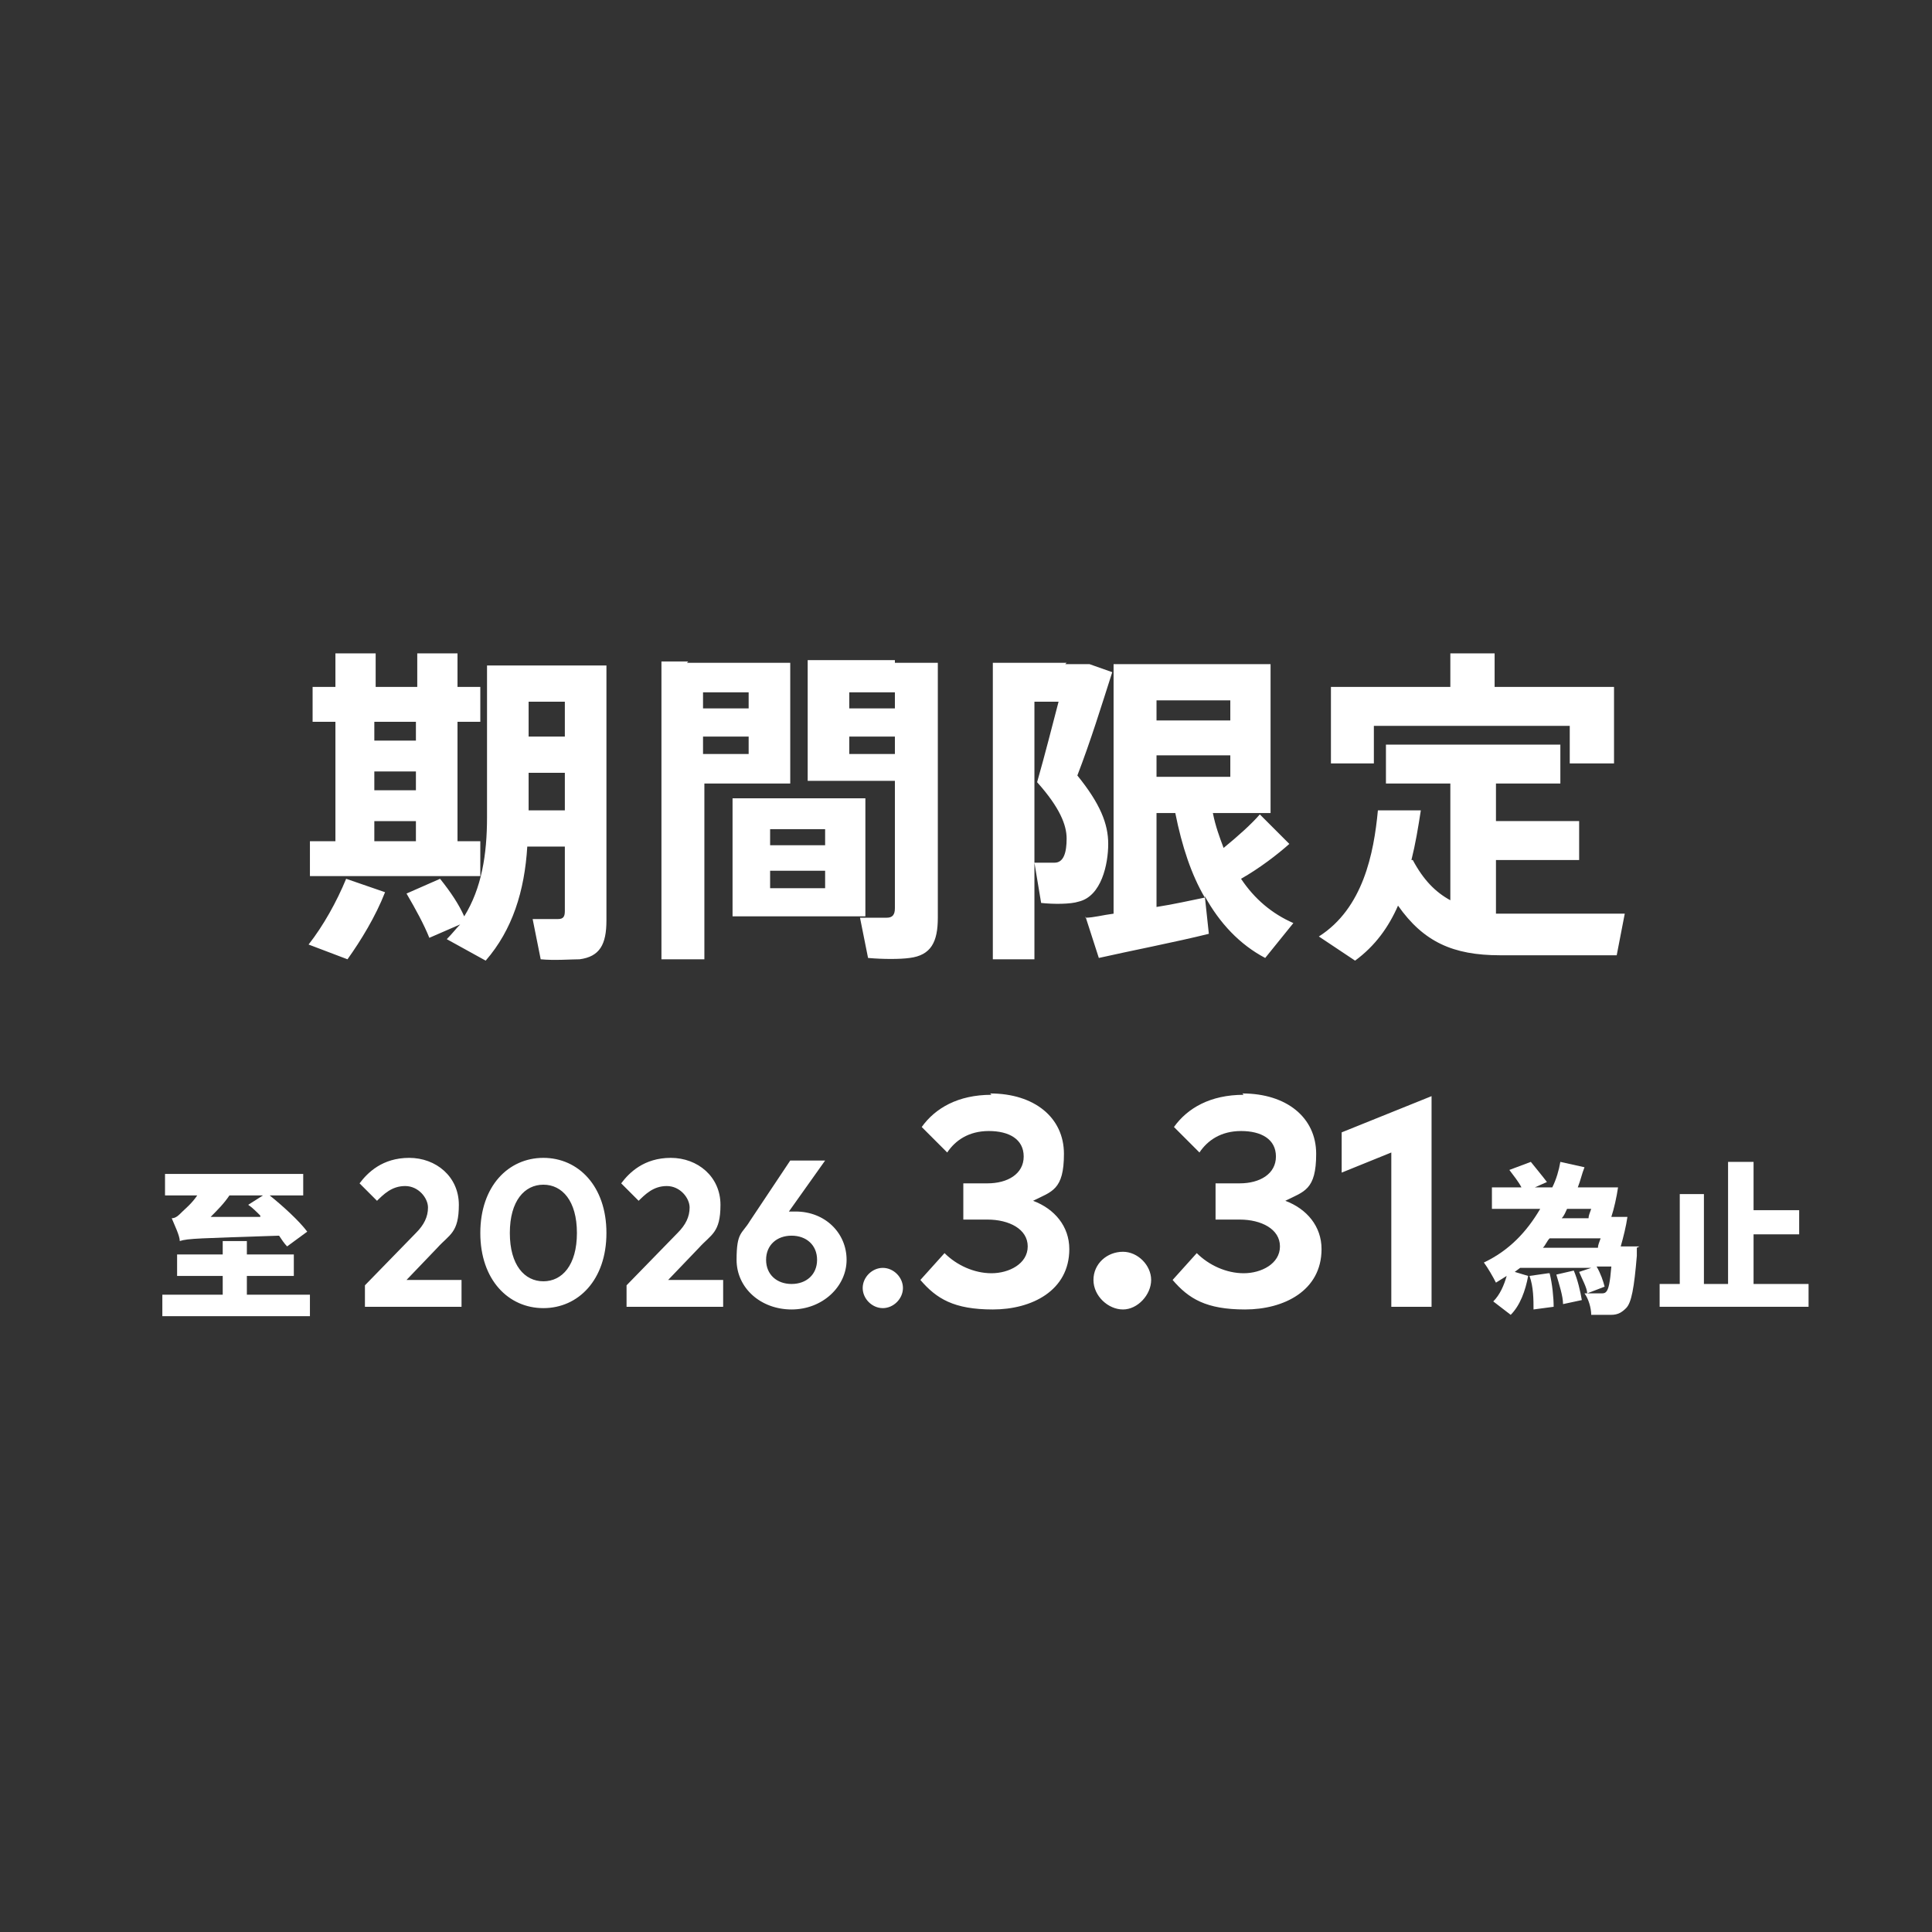 <?xml version="1.0" encoding="UTF-8"?>
<svg id="Layer_1" data-name="Layer 1" xmlns="http://www.w3.org/2000/svg" version="1.1" viewBox="0 0 144 144">
  <rect x="0" y="0" width="144" height="144" fill="#333333" stroke="none"/>
  <defs>
    <style>
      .cls-1 {
        fill: #fff;
        stroke-width: 0px;
      }
    </style>
  </defs>
  <path class="cls-1" d="M28.1,89.5l-1.3-1.3c.6-.8,1.7-1.9,3.7-1.9s3.7,1.4,3.7,3.5-.7,2.2-1.6,3.2l-2.3,2.4h4.1v2h-7.2v-1.6l3.8-3.9c.6-.6.9-1.2.9-1.9s-.7-1.6-1.7-1.6-1.6.6-2.2,1.2ZM40.5,86.3c2.6,0,4.7,2.1,4.7,5.6s-2.1,5.6-4.7,5.6-4.7-2.1-4.7-5.6,2.1-5.6,4.7-5.6ZM40.5,88.3c-1.4,0-2.5,1.2-2.5,3.6s1.1,3.6,2.5,3.6,2.5-1.2,2.5-3.6-1.1-3.6-2.5-3.6ZM47.6,89.5l-1.3-1.3c.6-.8,1.7-1.9,3.7-1.9s3.7,1.4,3.7,3.5-.7,2.2-1.6,3.2l-2.3,2.4h4.1v2h-7.2v-1.6l3.8-3.9c.6-.6.9-1.2.9-1.9s-.7-1.6-1.7-1.6-1.6.6-2.2,1.2ZM61.5,86.5l-2.7,3.8c.1,0,.3,0,.5,0,2.2,0,3.8,1.6,3.8,3.6s-1.8,3.7-4.1,3.7-4.1-1.6-4.1-3.7.4-1.9,1-2.9l3-4.5h2.5ZM59,92.1c-1.1,0-1.9.7-1.9,1.8s.8,1.8,1.9,1.8,1.9-.7,1.9-1.8-.8-1.8-1.9-1.8ZM65.8,94.5c.8,0,1.5.7,1.5,1.5s-.7,1.5-1.5,1.5-1.5-.7-1.5-1.5.7-1.5,1.5-1.5ZM73.8,81.5c3.3,0,5.5,1.8,5.5,4.5s-.9,2.8-2.3,3.5c1.6.6,2.7,1.9,2.7,3.6,0,3.1-2.8,4.5-5.7,4.5s-4.2-.8-5.4-2.2l1.8-2c.9.9,2.2,1.5,3.5,1.5s2.7-.7,2.7-2-1.4-2-3-2h-1.8v-2.7h1.8c1.5,0,2.7-.7,2.7-2s-1.1-1.9-2.6-1.9-2.5.7-3.1,1.6l-1.9-1.9c1-1.4,2.7-2.4,5.2-2.4ZM83.7,93.3c1.1,0,2.1,1,2.1,2.1s-1,2.2-2.1,2.2-2.2-1-2.2-2.2,1-2.1,2.2-2.1ZM92.6,81.5c3.3,0,5.5,1.8,5.5,4.5s-.9,2.8-2.3,3.5c1.6.6,2.7,1.9,2.7,3.6,0,3.1-2.8,4.5-5.7,4.5s-4.2-.8-5.4-2.2l1.8-2c.9.9,2.2,1.5,3.5,1.5s2.7-.7,2.7-2-1.4-2-3-2h-1.8v-2.7h1.8c1.5,0,2.7-.7,2.7-2s-1.1-1.9-2.6-1.9-2.5.7-3.1,1.6l-1.9-1.9c1-1.4,2.7-2.4,5.2-2.4ZM106.7,81.6v15.8h-3v-11.5l-3.7,1.5v-3l6.7-2.7Z"/>
  <path class="cls-1" d="M39.4,54.9h2.7v-2.6h-2.7v2.6ZM39.4,60.4h2.7v-2.8h-2.7v2.8ZM30.3,66.6l2.5-1.1c.8,1,1.4,1.9,1.8,2.8,1.3-2.1,1.7-4.6,1.7-7.4v-11.3h8.9v19c0,1.8-.5,2.7-2,2.9-.6,0-1.9.1-2.9,0l-.6-3c.7,0,1.5,0,1.9,0,.4,0,.5-.2.5-.6v-4.8h-2.8c-.2,3.3-1.1,6.2-3.1,8.5l-2.9-1.6c.4-.4.7-.8,1-1.1l-2.3,1c-.4-1-1-2.1-1.7-3.3ZM27.9,55.2h3.1v-1.4h-3.1v1.4ZM27.9,58.9h3.1v-1.4h-3.1v1.4ZM27.9,62.7h3.1v-1.5h-3.1v1.5ZM23.1,62.7h1.9v-8.9h-1.7v-2.6h1.7v-2.5h3v2.5h3.1v-2.5h3v2.5h1.7v2.6h-1.7v8.9h1.7v2.6h-12.7v-2.6ZM25.8,65.5l2.9,1c-.7,1.8-1.8,3.6-2.8,5l-2.9-1.1c1.1-1.4,2.1-3.2,2.8-4.9ZM51.2,49.4h7.7v9h-6.4v13.1h-3.2v-22.2h2ZM55.8,54.9h-3.4v1.3h3.4v-1.3ZM52.4,52.8h3.4v-1.2h-3.4v1.2ZM66.7,49.4h3.2v19c0,1.8-.5,2.8-2.1,3-.7.1-2,.1-3.1,0l-.6-3c.7,0,1.7,0,2,0,.4,0,.6-.2.6-.7v-9.5h-6.5v-9h6.5ZM66.7,54.9h-3.4v1.3h3.4v-1.3ZM63.3,52.8h3.4v-1.2h-3.4v1.2ZM54.6,59.5h9.9v8.8h-9.9v-8.8ZM57.4,61.8v1.2h4.1v-1.2h-4.1ZM57.4,64.9v1.3h4.1v-1.3h-4.1ZM79.4,49.5h1.8l1.7.6c-.8,2.5-1.6,5.1-2.6,7.7,1.7,2.1,2.3,3.6,2.3,5.1s-.5,3.9-2.2,4.3c-.6.2-1.9.2-2.8.1l-.5-3c.4,0,1.2,0,1.5,0,.7,0,.9-.8.9-1.8s-.5-2.3-2.2-4.2c.6-2.1,1.1-4.1,1.6-6h-1.8v19.2h-3.1v-22.1h5.5ZM91.7,56.3h-5.5s0,1.6,0,1.6h5.5v-1.6ZM86.2,53.7h5.5v-1.5h-5.5v1.5ZM86.2,67.6c1.3-.2,2.6-.5,3.6-.7-1-1.7-1.7-3.8-2.2-6.3h-1.4v7ZM80.9,68.4c.6,0,1.3-.2,2.1-.3v-18.6h11.7v11.1h-4.3c.2,1,.5,1.8.8,2.6,1.1-.9,2.1-1.8,2.7-2.5l2.2,2.2c-.9.8-2.2,1.8-3.6,2.6,1,1.5,2.3,2.6,3.9,3.3l-2.1,2.6c-1.9-1-3.4-2.6-4.5-4.6l.3,2.8c-2.4.6-6,1.3-8.2,1.8l-1-3.1ZM99.3,51.2h8.8v-2.5h3.3v2.5h8.9v5.7h-3.3v-2.8h-14.6v2.8h-3.2v-5.7ZM105.3,64.1c.8,1.5,1.7,2.4,2.8,3v-8.7h-4.8v-2.9h13v2.9h-4.8v2.8h6.2v2.9h-6.2v4c.3,0,.6,0,.8,0,1.2,0,7.4,0,8.8,0l-.6,3.1c-1.4,0-7.3,0-8.7,0-3.5,0-5.7-1-7.6-3.7-.7,1.6-1.7,3-3.2,4.1l-2.7-1.8c3.3-2.1,4.1-6.2,4.4-9.4h3.2c-.2,1.3-.4,2.5-.7,3.7Z"/>
  <path class="cls-1" d="M23.1,96.5v1.6h-11v-1.6h4.5v-1.4h-3.4v-1.6h3.4v-1h1.8v1h3.5v1.6h-3.5v1.4h4.7ZM21.4,92.9c-.2-.2-.4-.5-.6-.8-5.9.2-6.8.2-7.4.4,0-.4-.4-1.2-.6-1.7.3,0,.5-.2.8-.5.2-.2.7-.6,1.1-1.2h-2.4v-1.6h10.3v1.6h-2.5c1,.8,2.2,1.9,2.8,2.7l-1.5,1.1ZM19.4,90.6c-.3-.3-.6-.6-.9-.8l1.1-.7h-2.5c-.4.6-.9,1.1-1.4,1.6h3.7Z"/>
  <g>
    <path class="cls-1" d="M122,93s0,.4,0,.6c-.2,2.4-.4,3.5-.8,3.9-.3.3-.6.5-1.1.5-.4,0-.9,0-1.5,0,0-.5-.2-1.2-.5-1.6.5,0,.9,0,1.2,0,.2,0,.3,0,.4-.1.2-.2.3-.7.4-1.9h-1.1c.3.5.5,1.1.6,1.5l-1.3.5c0-.4-.4-1.1-.6-1.6l.9-.3h-5.3l-.4.3,1,.3c-.2,1.1-.6,2.2-1.3,2.9l-1.3-1c.5-.5.8-1.2,1-1.9-.3.2-.5.3-.8.5-.2-.4-.6-1.1-.9-1.5,1.9-.9,3.2-2.3,4.2-4h-3.6v-1.6h2.2c-.2-.4-.6-.9-.9-1.3l1.6-.6c.4.5.9,1.1,1.2,1.5l-.9.4h1.3c.3-.6.5-1.3.6-1.9l1.8.4c-.2.5-.3,1-.5,1.5h3c-.1.7-.3,1.6-.5,2.2h1.2c-.1.7-.3,1.5-.5,2.2h1.4ZM115.5,94.9c.2.8.3,1.8.3,2.5l-1.5.2c0-.7,0-1.7-.3-2.5l1.4-.2ZM119.1,93c0-.2.1-.4.2-.7h-3.8c-.2.2-.3.5-.5.7h4.2ZM117.3,94.7c.3.7.5,1.6.6,2.2l-1.4.3c0-.6-.3-1.5-.5-2.2l1.3-.3ZM116.8,90.1c-.1.2-.2.5-.4.7h2c0-.2.1-.4.2-.7h-1.8Z"/>
    <path class="cls-1" d="M134.8,95.7v1.7h-11.1v-1.7h1.5v-6.7h1.8v6.7h1.8v-9.1h1.9v3.6h3.4v1.8h-3.4v3.7h4.1Z"/>
  </g>
</svg>